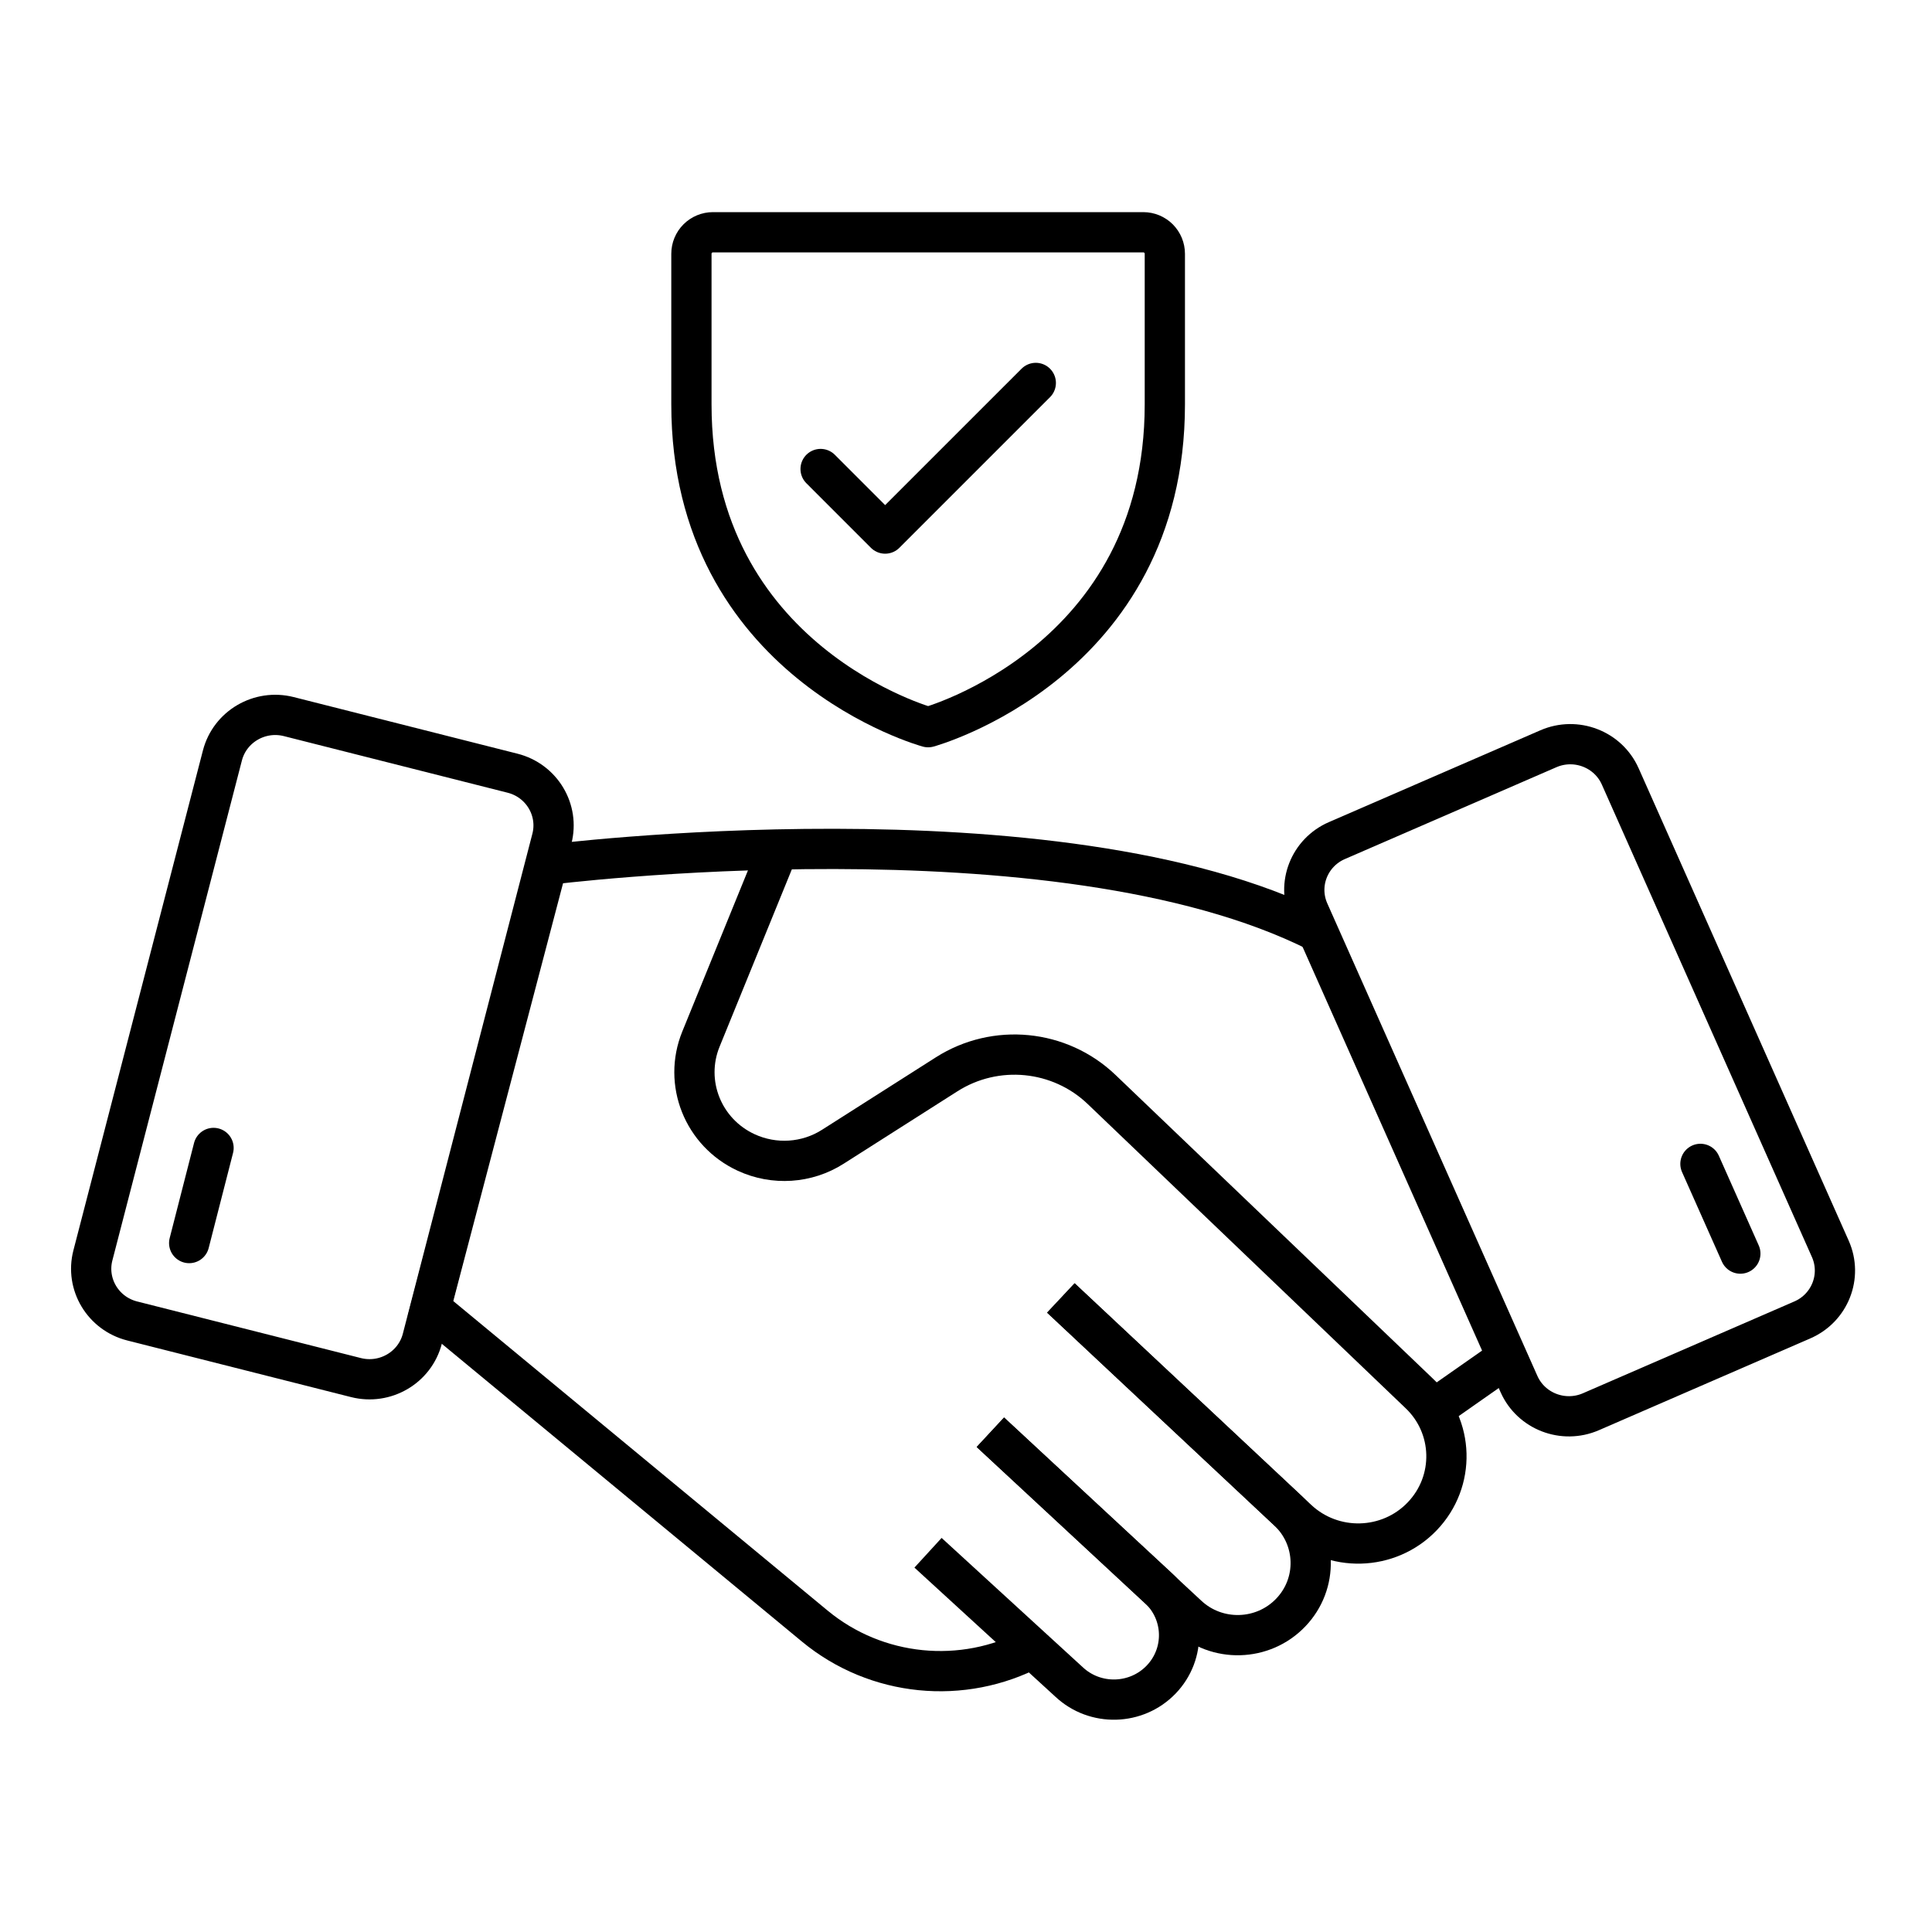 <svg width="120" height="120" viewBox="0 0 120 120" fill="none" xmlns="http://www.w3.org/2000/svg">
<path d="M72.35 25.118V15.762C72.35 15.408 72.209 15.068 71.959 14.817C71.708 14.567 71.368 14.426 71.013 14.426H44.282C43.927 14.426 43.587 14.567 43.337 14.817C43.086 15.068 42.945 15.408 42.945 15.762V25.118C42.945 41.157 57.648 45.167 57.648 45.167C57.648 45.167 72.35 41.157 72.35 25.118Z" stroke="black" stroke-width="2.5" stroke-linecap="round" stroke-linejoin="round"/>
<path d="M50.969 29.131L54.978 33.141L64.335 23.785" stroke="black" stroke-width="2.5" stroke-linecap="round" stroke-linejoin="round"/>
<path d="M93.604 84.328L88.992 87.558" stroke="black" stroke-width="2.5" stroke-miterlimit="10"/>
<path d="M64.149 102.37C59.798 104.679 54.43 104.163 50.605 100.997L26.742 81.266L33.98 53.717C33.98 53.717 65.607 49.687 81.864 57.888" stroke="black" stroke-width="2.5" stroke-miterlimit="10"/>
<path d="M65.89 80.617L79.994 93.831C81.813 95.533 81.89 98.369 80.167 100.162C78.444 101.96 75.574 102.035 73.759 100.333L61.516 88.959" stroke="black" stroke-width="2.5" stroke-miterlimit="10"/>
<path d="M65.895 80.622L80.59 94.385C82.789 96.444 86.257 96.353 88.337 94.181C90.42 92.008 90.328 88.581 88.13 86.526L68.42 67.667C65.822 65.183 61.839 64.793 58.8 66.726L51.729 71.227C50.118 72.254 48.084 72.387 46.346 71.583C43.664 70.344 42.432 67.25 43.537 64.539L48.33 52.777" stroke="black" stroke-width="2.5" stroke-miterlimit="10"/>
<path d="M61.512 88.961L71.971 98.66C73.594 100.18 73.663 102.713 72.125 104.317C70.586 105.92 68.023 105.989 66.4 104.468L57.641 96.445" stroke="black" stroke-width="2.5" stroke-miterlimit="10"/>
<path d="M26.232 83.151L34.277 52.099C34.741 50.307 33.648 48.484 31.835 48.025L17.937 44.509C16.125 44.051 14.279 45.131 13.815 46.922L5.77 77.974C5.306 79.765 6.399 81.589 8.212 82.048L22.11 85.564C23.922 86.022 25.768 84.942 26.232 83.151Z" stroke="black" stroke-width="2.5" stroke-miterlimit="10"/>
<path d="M113.685 77.571L100.636 48.225C99.884 46.532 97.885 45.763 96.172 46.507L83.037 52.21C81.324 52.953 80.546 54.929 81.299 56.621L94.347 85.967C95.1 87.66 97.099 88.429 98.812 87.686L111.946 81.983C113.659 81.239 114.437 79.264 113.685 77.571Z" stroke="black" stroke-width="2.5" stroke-miterlimit="10"/>
<path d="M13.264 71.301L11.75 77.209" stroke="black" stroke-width="2.5" stroke-linecap="round"/>
<path d="M105.617 72.291L108.096 77.863" stroke="black" stroke-width="2.5" stroke-linecap="round"/>
</svg>
